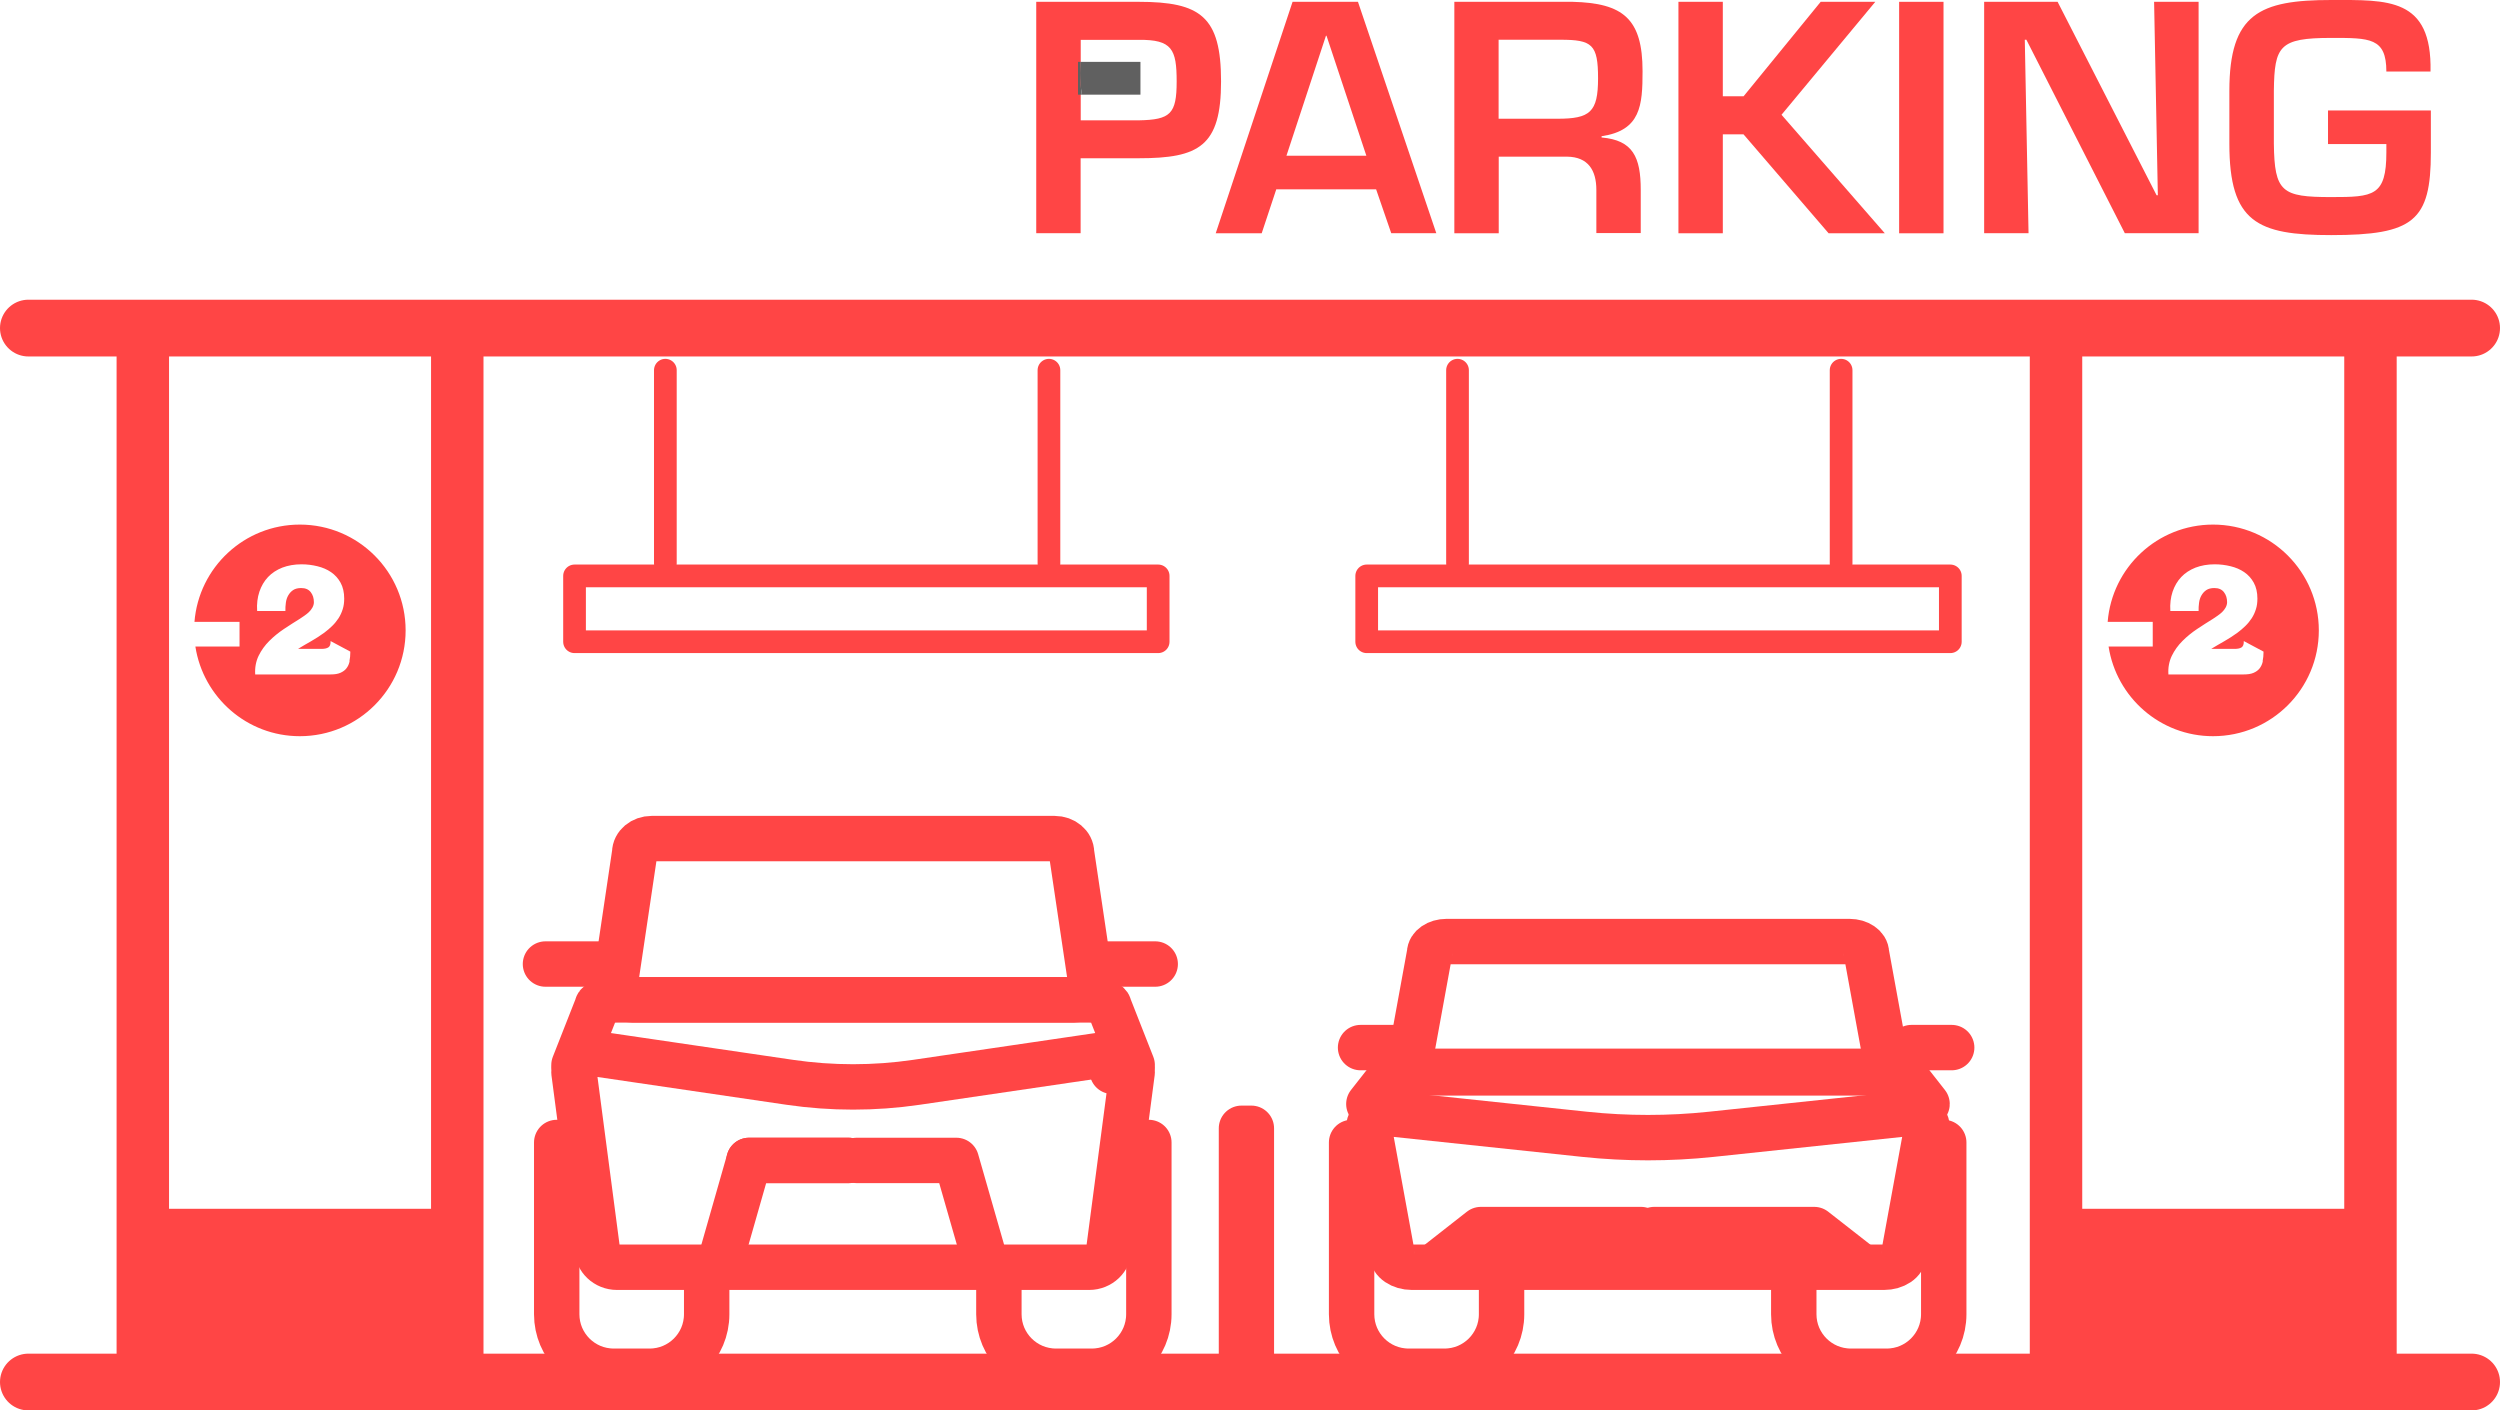 <?xml version="1.0" encoding="UTF-8"?>
<svg id="Calque_2" data-name="Calque 2" xmlns="http://www.w3.org/2000/svg" viewBox="0 0 220.22 124.24">
  <defs>
    <style>
      .cls-1 {
        stroke-width: 2px;
      }

      .cls-1, .cls-2, .cls-3, .cls-4 {
        fill: none;
        stroke: #ff4545;
        stroke-linecap: round;
        stroke-linejoin: round;
      }

      .cls-5 {
        fill: #ff4545;
      }

      .cls-6 {
        fill: #606060;
      }

      .cls-2 {
        stroke-width: 4.62px;
      }

      .cls-3 {
        stroke-width: 4px;
      }

      .cls-4 {
        stroke-width: 5px;
      }
    </style>
  </defs>
  <g id="Calque_5" data-name="Calque 5">
    <g>
      <path class="cls-5" d="M91.28.16h9.02c5.46,0,7.26,1.3,7.26,7.01s-1.93,6.77-7.26,6.77h-5.11v6.6h-3.91V.16ZM100.31,10.6c2.8-.05,3.34-.57,3.34-3.42s-.41-3.7-3.34-3.67h-5.11v7.09h5.11Z"/>
      <path class="cls-5" d="M112.42,16.69l-1.28,3.86h-4.05L113.86.16h5.76l6.9,20.38h-3.97l-1.33-3.86h-8.81ZM116.85,3.15h-.05l-3.48,10.57h7.04l-3.51-10.57Z"/>
      <path class="cls-5" d="M132.02,13.81v6.74h-3.91V.16h10.41c4.46.11,6.17,1.49,6.17,6.11,0,3.02-.16,5.22-3.61,5.73v.11c2.77.24,3.45,1.74,3.45,4.62v3.8h-3.91v-3.8c0-1.71-.71-2.91-2.58-2.93h-6.01ZM137.18,10.46c2.88,0,3.59-.57,3.59-3.56s-.52-3.4-3.32-3.4h-5.44v6.96h5.16Z"/>
      <path class="cls-5" d="M151.77,8.48h1.82L160.38.16h4.81l-8.26,9.95,9.1,10.44h-4.95l-7.5-8.72h-1.82v8.72h-3.91V.16h3.91v8.32Z"/>
      <path class="cls-5" d="M171.2,20.55h-3.91V.16h3.91v20.38Z"/>
      <path class="cls-5" d="M189.76.16h3.91v20.38h-6.5l-8.67-17.04h-.14l.33,17.04h-3.91V.16h6.47l8.72,17.04h.11l-.33-17.04Z"/>
      <path class="cls-5" d="M214.13,9.73v3.7c0,6.03-1.52,7.28-8.78,7.28-6.52,0-8.97-1.14-8.97-8.04v-4.67C196.38,1.2,199.05,0,205.35,0c4.97,0,8.89-.24,8.75,6.3h-3.89c0-2.99-1.47-2.96-4.86-2.96-4.57,0-5,.71-5.05,4.65v4.67c.05,4.27.71,4.7,5.05,4.7,3.72,0,4.86-.08,4.86-3.94v-.73h-5.14v-2.96h9.05Z"/>
    </g>
    <line class="cls-4" x1="217.72" y1="121.74" x2="2.5" y2="121.74"/>
    <line class="cls-4" x1="217.72" y1="28.9" x2="2.5" y2="28.9"/>
    <rect class="cls-2" x="181.11" y="28.9" width="27.7" height="92.84"/>
    <path class="cls-3" d="M94.64,88.07h-38.98c-.82,0-1.49-.56-1.49-1.25l1.74-11.7c0-.69.67-1.25,1.49-1.25h35.5c.82,0,1.49.56,1.49,1.25l1.74,11.7c0,.69-.67,1.25-1.49,1.25Z"/>
    <path class="cls-3" d="M50.56,93.82l2.04-5.19c0-.31.79-.55,1.75-.55h41.59c.96,0,1.75.25,1.75.55l2.04,5.19c0,.31-.79.55-1.75.55"/>
    <path class="cls-3" d="M52.31,92.8l17.27,2.54c3.69.54,7.44.54,11.13,0l17.27-2.54c.96,0,1.75.75,1.75,1.66l-2.04,15.51c0,.91-.79,1.66-1.75,1.66h-41.59c-.96,0-1.75-.75-1.75-1.66l-2.04-15.51c0-.91.79-1.66,1.75-1.66Z"/>
    <path class="cls-3" d="M49.04,100.64v15.13c0,2.77,2.25,5.02,5.02,5.02h3.17c2.77,0,5.02-2.25,5.02-5.02v-3.13"/>
    <path class="cls-3" d="M101.2,100.64v15.13c0,2.77-2.25,5.02-5.02,5.02h-3.17c-2.77,0-5.02-2.25-5.02-5.02v-3.13"/>
    <polyline class="cls-3" points="63.71 110.17 65.98 102.22 74.75 102.22"/>
    <polyline class="cls-3" points="86.52 110.17 84.24 102.22 75.48 102.22"/>
    <line class="cls-3" x1="65.98" y1="102.22" x2="74.75" y2="102.22"/>
    <line class="cls-3" x1="53.17" y1="84.92" x2="48.05" y2="84.92"/>
    <line class="cls-3" x1="101.76" y1="84.92" x2="96.64" y2="84.92"/>
    <path class="cls-3" d="M164.66,94.51h-38.98c-.82,0-1.49-.46-1.49-1.02l1.74-9.53c0-.56.67-1.02,1.49-1.02h35.5c.82,0,1.49.46,1.49,1.02l1.74,9.53c0,.56-.67,1.02-1.49,1.02Z"/>
    <path class="cls-3" d="M120.58,97.25l2.04-2.6c0-.15.79-.28,1.75-.28h41.59c.96,0,1.75.12,1.75.28l2.04,2.6c0,.15-.79.28-1.75.28"/>
    <path class="cls-3" d="M122.33,98.09l17.27,1.83c3.69.39,7.44.39,11.13,0l17.27-1.83c.96,0,1.75.54,1.75,1.19l-2.04,11.16c0,.66-.79,1.19-1.75,1.19h-41.59c-.96,0-1.75-.54-1.75-1.19l-2.04-11.16c0-.66.79-1.19,1.75-1.19Z"/>
    <path class="cls-3" d="M119.06,100.64v15.13c0,2.77,2.25,5.02,5.02,5.02h3.17c2.77,0,5.02-2.25,5.02-5.02v-3.13"/>
    <path class="cls-3" d="M171.22,100.64v15.13c0,2.77-2.25,5.02-5.02,5.02h-3.17c-2.77,0-5.02-2.25-5.02-5.02v-3.13"/>
    <polyline class="cls-3" points="126.8 111.17 130.45 108.31 144.55 108.31"/>
    <polyline class="cls-3" points="163.47 111.17 159.81 108.31 145.72 108.31"/>
    <line class="cls-3" x1="123.39" y1="92.28" x2="119.85" y2="92.28"/>
    <line class="cls-3" x1="171.92" y1="92.28" x2="168.38" y2="92.28"/>
    <rect class="cls-1" x="50.61" y="50.73" width="51.41" height="5.8"/>
    <line class="cls-1" x1="58.61" y1="49.63" x2="58.61" y2="32.61"/>
    <line class="cls-1" x1="92.4" y1="49.63" x2="92.4" y2="32.61"/>
    <rect class="cls-1" x="120.39" y="50.73" width="51.41" height="5.8"/>
    <line class="cls-1" x1="128.39" y1="49.63" x2="128.39" y2="32.61"/>
    <line class="cls-1" x1="162.18" y1="49.63" x2="162.18" y2="32.61"/>
    <path class="cls-5" d="M194.94,46.21c-4.89,0-8.9,3.77-9.28,8.57h3.97v2.17h-3.89c.69,4.47,4.54,7.9,9.2,7.9,5.15,0,9.32-4.17,9.32-9.32s-4.17-9.32-9.32-9.32ZM199.33,58.24c-.05.25-.15.46-.28.63-.13.17-.31.3-.54.4s-.51.14-.87.14h-6.63c-.04-.61.07-1.16.3-1.64.24-.49.55-.92.94-1.31.39-.39.82-.74,1.3-1.06.48-.32.94-.61,1.39-.89.12-.08.26-.17.4-.27.15-.1.28-.21.4-.32.12-.12.23-.25.31-.4.08-.15.13-.3.13-.47,0-.35-.09-.65-.28-.89-.19-.24-.46-.36-.84-.36-.29,0-.53.06-.71.18-.18.12-.32.28-.43.47-.11.19-.18.41-.21.65s-.05.48-.04.72h-2.49c-.04-.63.03-1.19.2-1.7.17-.5.42-.93.76-1.29s.76-.63,1.26-.83c.5-.19,1.06-.29,1.69-.29.49,0,.95.06,1.4.17.45.11.85.28,1.2.52.35.24.63.55.84.93s.32.85.32,1.4c0,.34-.04.65-.13.93-.09.29-.21.55-.37.8-.16.24-.34.47-.56.68-.21.21-.44.4-.69.59-.37.27-.76.52-1.16.75-.4.23-.79.45-1.16.68h2.07c.26,0,.45-.04.6-.13.14-.09.21-.27.2-.56l1.74.93c0,.32-.03.6-.08.85Z"/>
    <rect class="cls-2" x="12.58" y="28.9" width="27.7" height="92.84"/>
    <path class="cls-5" d="M26.41,46.21c-4.89,0-8.9,3.77-9.28,8.57h3.97v2.17h-3.89c.69,4.47,4.54,7.9,9.2,7.9,5.15,0,9.32-4.17,9.32-9.32s-4.17-9.32-9.32-9.32ZM30.8,58.24c-.05.25-.15.46-.28.63-.13.17-.31.3-.54.4s-.51.14-.87.14h-6.63c-.04-.61.07-1.16.3-1.64.24-.49.55-.92.94-1.31.39-.39.82-.74,1.3-1.06.48-.32.94-.61,1.39-.89.12-.08.26-.17.4-.27.15-.1.28-.21.4-.32.12-.12.23-.25.31-.4.08-.15.13-.3.13-.47,0-.35-.09-.65-.28-.89-.19-.24-.46-.36-.84-.36-.29,0-.53.06-.71.18-.18.12-.32.28-.43.47-.11.19-.18.41-.21.65s-.05.48-.04.72h-2.49c-.04-.63.03-1.19.2-1.7.17-.5.42-.93.76-1.29s.76-.63,1.26-.83c.5-.19,1.06-.29,1.69-.29.49,0,.95.06,1.4.17.45.11.85.28,1.2.52.35.24.63.55.84.93s.32.85.32,1.4c0,.34-.04.65-.13.93-.09.29-.21.55-.37.8-.16.24-.34.47-.56.68-.21.21-.44.4-.69.59-.37.27-.76.52-1.16.75-.4.23-.79.45-1.16.68h2.07c.26,0,.45-.04.6-.13.14-.09.21-.27.2-.56l1.74.93c0,.32-.03.6-.08.85Z"/>
    <path class="cls-6" d="M95.19,5.45h-.23v2.89h.34c-.1-.62-.16-1.24-.16-1.89,0-.34.02-.67.05-1Z"/>
    <path class="cls-6" d="M100.46,5.45h-5.27c-.03.33-.05.66-.05,1,0,.64.06,1.27.16,1.89h5.16v-2.89Z"/>
    <rect class="cls-5" x="12.58" y="106.48" width="27.7" height="15.26"/>
    <rect class="cls-5" x="180.54" y="106.48" width="27.7" height="15.26"/>
    <rect class="cls-3" x="109.36" y="99.39" width=".87" height="22.35"/>
  </g>
</svg>